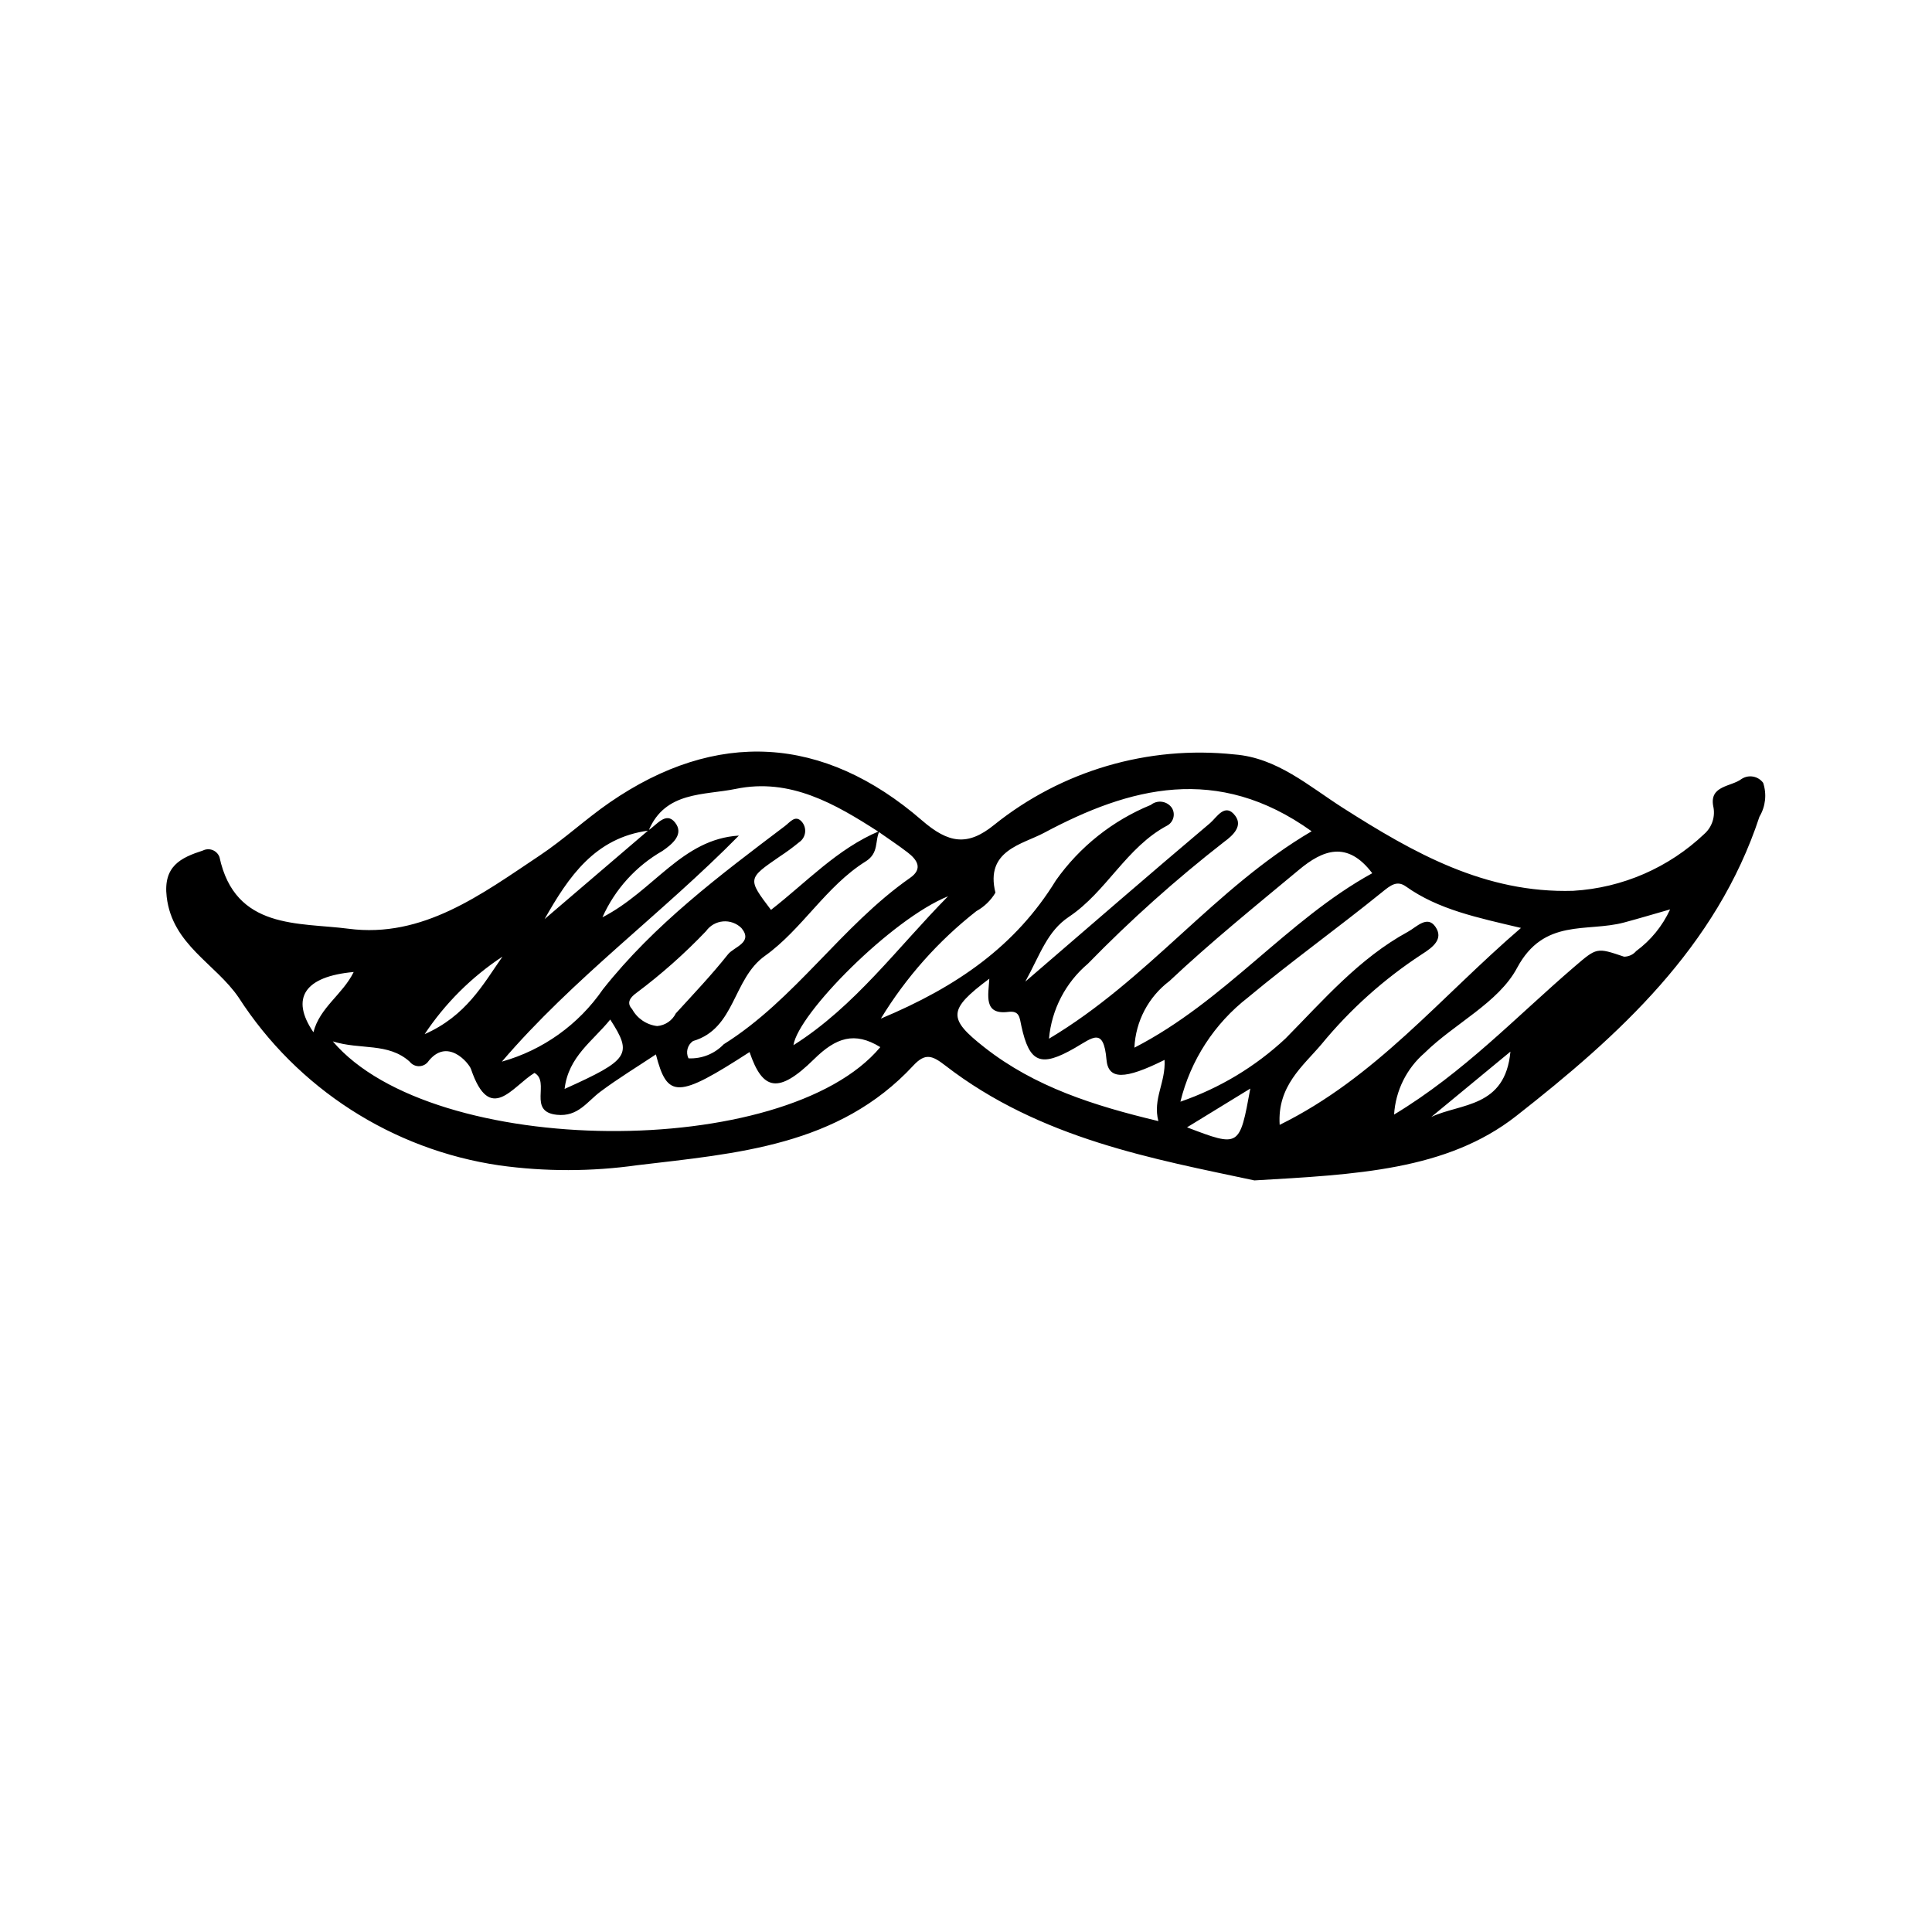 <?xml version="1.0" encoding="UTF-8"?>
<!-- Uploaded to: SVG Repo, www.svgrepo.com, Generator: SVG Repo Mixer Tools -->
<svg fill="#000000" width="800px" height="800px" version="1.1" viewBox="144 144 512 512" xmlns="http://www.w3.org/2000/svg">
 <path d="m476.42 456.82c-26.355-5.637-56.684-10.93-81.934-30.465-3.434-2.656-5.285-3.383-8.457 0.039-19.789 21.34-46.801 23.258-73.133 26.398-12.113 1.711-24.41 1.73-36.527 0.051-28.387-4.156-53.594-20.379-69.129-44.5-6.144-9.004-17.57-13.945-19.066-26.664-0.961-8.145 3.727-10.383 9.566-12.27l-0.004 0.004c0.809-0.414 1.754-0.465 2.598-0.137 0.848 0.328 1.512 1.004 1.828 1.852 4.141 19.324 21.043 17.277 34.199 18.996 19.719 2.574 35.281-9.145 50.715-19.441 6.43-4.289 12.145-9.641 18.512-14.031 28.184-19.414 56.605-17.879 82.75 4.769 7.047 6.106 12.082 6.867 19.07 1.219l0.004-0.004c17.934-14.41 40.848-21.137 63.727-18.703 11.301 0.871 19.703 8.402 28.758 14.172 18.711 11.914 37.633 22.676 61.047 21.969v-0.004c12.992-0.77 25.293-6.113 34.727-15.078 2.082-1.852 2.977-4.699 2.336-7.41-0.98-5.469 4.809-5.055 7.539-7.164h0.004c1.879-1.211 4.379-0.754 5.703 1.047 0.992 2.988 0.637 6.258-0.98 8.957-11.418 34.645-37.328 58.066-64.484 79.344-18.383 14.402-42.414 15.488-69.367 17.055zm-160.56-92.805c2.195-1.41 4.621-5.019 7-2.086 2.535 3.125-0.688 5.785-3.301 7.574h0.004c-7.035 4.027-12.609 10.188-15.91 17.59 13.664-7.047 21.051-20.727 36.16-21.652-20.363 20.691-43.965 37.844-62.812 59.902h-0.004c10.887-3.055 20.355-9.828 26.766-19.145 13.637-17.246 30.98-30.223 48.281-43.312 1.328-1.004 2.703-2.981 4.359-1.211 0.73 0.789 1.082 1.855 0.957 2.926-0.125 1.066-0.715 2.027-1.609 2.621-1.633 1.344-3.336 2.594-5.106 3.754-8.574 5.894-8.578 5.887-2.328 14.152 9.375-7.285 17.559-16.211 28.754-20.898-1.285 2.621-0.066 5.812-3.684 8.07-10.504 6.562-16.852 18.016-26.668 25.012-8.602 6.133-7.809 19.285-19.07 22.578l-0.004 0.004c-1.465 1.023-1.969 2.961-1.195 4.574 3.504 0.172 6.914-1.188 9.34-3.723 18.965-11.887 31.172-31.371 49.41-44.113 3.465-2.422 1.855-4.801-0.68-6.742-2.481-1.902-5.098-3.625-7.656-5.43-11.539-7.449-23.488-14.367-37.867-11.398-8.387 1.73-18.711 0.562-23.102 11.055-14.203 1.852-21.234 12.238-27.57 23.453 9.176-7.852 18.355-15.703 27.535-23.555zm61.574 49.926c20.266-8.473 35.73-19.277 46.375-36.609h-0.004c6.316-8.938 15.055-15.883 25.18-20.023 0.828-0.676 1.898-0.977 2.957-0.824 1.059 0.148 2.004 0.73 2.613 1.609 0.477 0.762 0.621 1.688 0.406 2.559-0.215 0.875-0.773 1.625-1.551 2.082-10.895 5.746-16.152 17.562-26.113 24.215-5.773 3.856-7.547 9.805-11.578 17.184 17.512-15.078 33.152-28.66 48.984-42.02 1.695-1.43 3.969-5.559 6.668-1.898 1.98 2.684-0.531 5.113-2.969 6.887-12.754 9.93-24.816 20.719-36.098 32.289-5.922 5.008-9.629 12.148-10.312 19.871 26.328-15.684 43.867-39.863 69.602-54.969-25.012-17.926-48.281-11.672-70.922 0.422-5.746 3.07-15.676 4.637-12.871 15.852v-0.004c-1.219 2.051-2.961 3.734-5.047 4.887-10.082 7.898-18.66 17.551-25.32 28.492zm79.387 22.02v-0.004c10.355-3.562 19.844-9.266 27.852-16.742 10.098-10.234 19.547-21.266 32.445-28.289 2.285-1.242 5.113-4.469 7.285-1.316 2.219 3.219-0.656 5.422-3.621 7.297l-0.004 0.004c-10.023 6.551-18.988 14.59-26.59 23.848-4.894 5.781-11.727 11.027-11.062 21.34 25.473-12.547 42.434-33.691 63.949-52.188-11.594-2.75-21.844-4.836-30.492-10.988-2.402-1.711-4.133-0.258-6.336 1.523-11.691 9.469-23.945 18.254-35.5 27.879h0.004c-8.93 6.918-15.25 16.66-17.93 27.633zm-224.62-15.98c26.582 31.23 119.97 31.609 145.09 1.516-6.832-4.203-11.754-2.527-17.562 3.195-9.465 9.324-13.633 8.297-17.09-1.887-19.031 12.316-21.781 12.387-24.82 0.625-4.918 3.269-9.984 6.348-14.711 9.875-3.559 2.656-5.91 6.707-11.531 6.125-7.879-0.812-1.66-8.73-5.941-11.094-5.867 3.559-11.777 13.773-16.812-1.004-0.543-1.59-6.422-8.723-11.547-1.758h-0.004c-0.621 0.66-1.5 1.02-2.406 0.977s-1.75-0.484-2.301-1.203c-5.734-5.133-13.039-3.055-20.371-5.371zm212.43 1.66c24.109-12.395 40.43-33.809 63.027-46.23-6.644-8.789-13.176-6.102-19.391-0.93-11.602 9.656-23.367 19.164-34.348 29.5-5.574 4.203-8.984 10.684-9.289 17.66zm141.96-36.641c-4.484 1.281-8.312 2.43-12.172 3.465-9.906 2.66-21.262-1.266-28.387 12.055-4.922 9.203-16.512 14.676-24.469 22.48l0.004 0.004c-4.805 4.137-7.731 10.039-8.121 16.367 18.477-11.137 32.414-25.988 47.734-39.137 6.016-5.164 5.922-5.164 13.203-2.707h0.004c1.234 0.004 2.41-0.539 3.211-1.48 3.887-2.859 6.981-6.66 8.996-11.047zm-133.97 39.883c-10.625 5.297-14.93 5.297-15.395-0.086-0.754-8.691-3.66-5.805-8.336-3.106-9.152 5.285-12.102 3.949-14.219-5.801-0.492-2.258-0.461-4.102-3.488-3.727-6.617 0.82-5.254-4.426-5-8.801-10.996 8.227-11.078 10.523-1.273 18.219 13.324 10.461 28.941 15.422 46.07 19.52-1.543-5.871 1.969-10.195 1.641-16.215zm-134.47-8.969c2.129-0.172 4.008-1.453 4.953-3.367 4.695-5.141 9.504-10.199 13.824-15.645 1.578-1.992 6.789-3.117 3.539-6.981-1.293-1.262-3.07-1.898-4.871-1.738s-3.441 1.102-4.488 2.574c-5.684 5.965-11.859 11.445-18.461 16.379-1.367 1.004-2.84 2.477-1.133 4.285 1.352 2.488 3.828 4.164 6.637 4.492zm77.09-34.391c-14.969 6.043-39.707 31.062-40.969 39.461 16.277-10.266 27.598-25.91 40.969-39.461zm-89.523 32.664c-4.555 5.68-11.094 9.773-12.094 18.391 17.148-7.731 18.074-9.133 12.094-18.391zm169.62 18.297-16.762 10.27c13.918 5.309 13.918 5.309 16.766-10.27zm-248.28-14.93c1.703-6.621 7.731-9.98 10.676-15.965-12.965 1.164-16.859 6.894-10.676 15.965zm317.22 5.137c-8.152 6.731-14.566 12.023-20.977 17.316 7.746-3.68 19.605-2.371 20.977-17.32zm-267.12-25.18c-8.188 5.398-15.203 12.391-20.629 20.555 10.996-4.856 15.457-13.133 20.629-20.555z"/>
</svg>